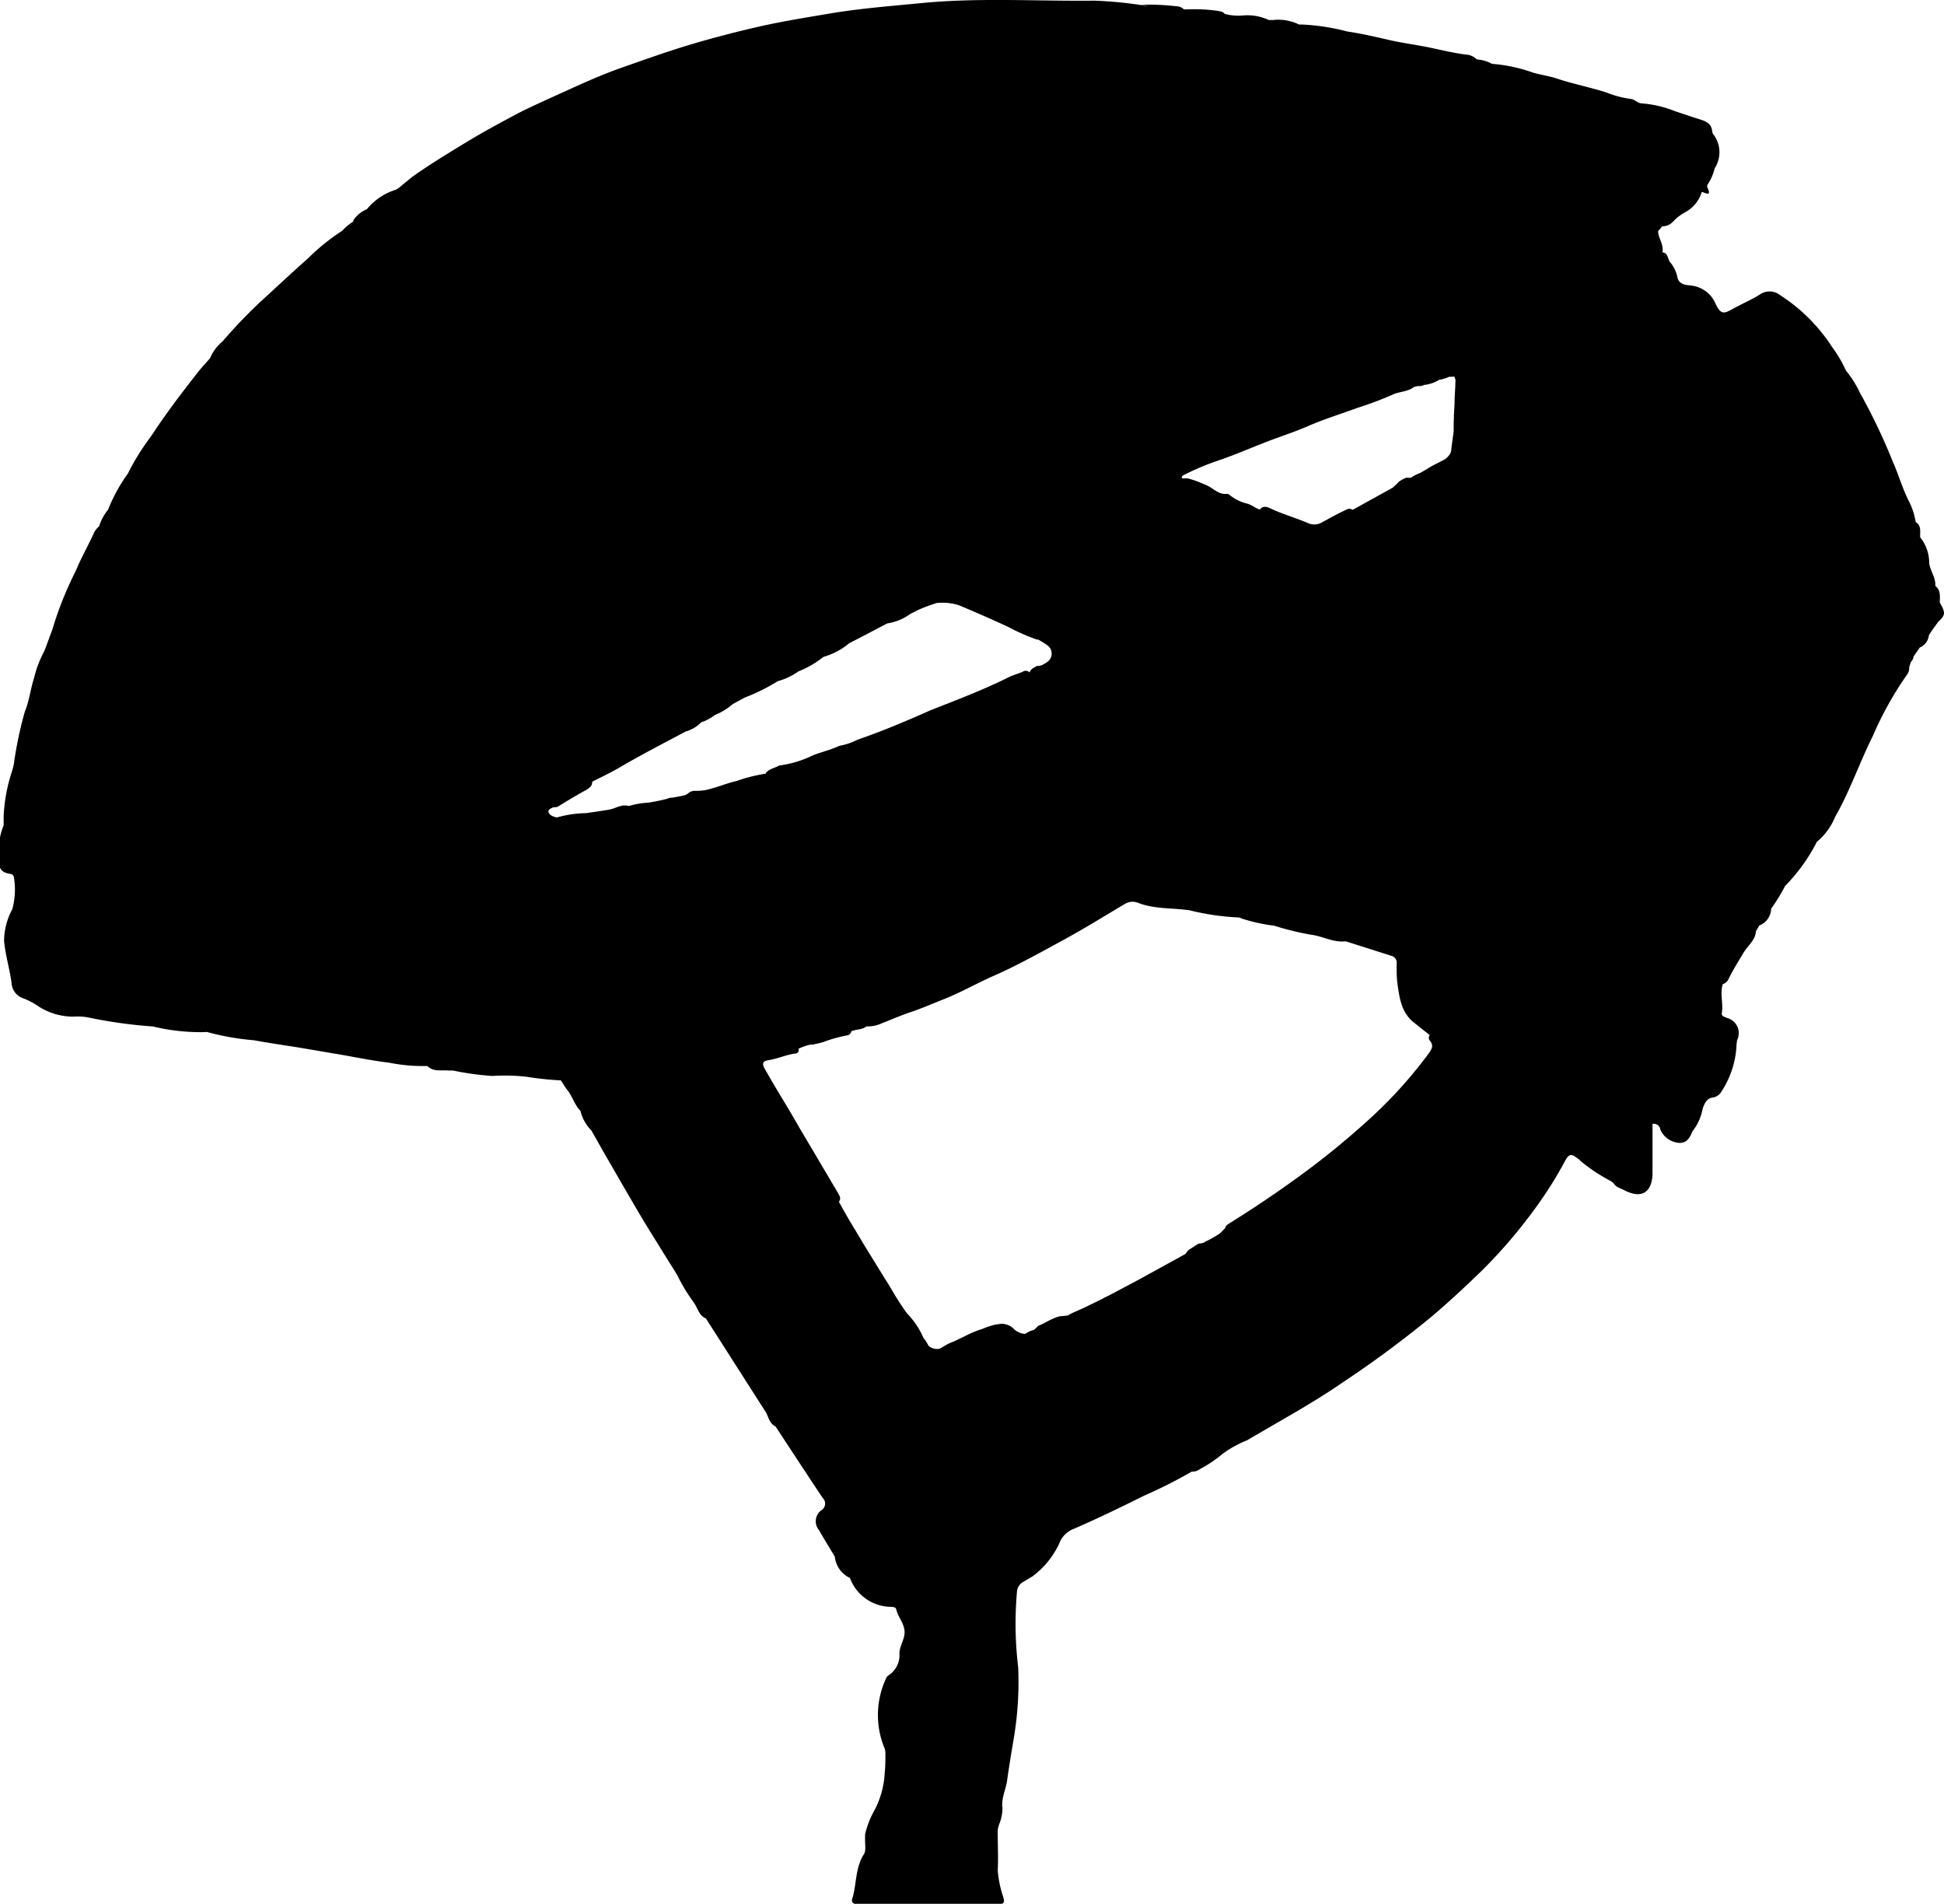 <?xml version="1.0" encoding="UTF-8"?> <svg xmlns="http://www.w3.org/2000/svg" id="Lag_1" data-name="Lag 1" viewBox="0 0 176 172.32"><path d="M343.62,226.6c0-.54.11-1.11-.41-1.51.06-.75-.46-1.35-.55-2.06a3.69,3.69,0,0,0-.82-2.34h0c0-.05,0-.09,0-.13,0-.46.09-.95-.4-1.24h0a6.58,6.58,0,0,0-.56-1.78h0c-.65-1.23-1-2.57-1.58-3.85a53.16,53.16,0,0,0-2.92-6.09,9.37,9.37,0,0,0-1.26-2,11.32,11.32,0,0,0-1.23-2.1,15.79,15.79,0,0,0-4.75-4.74,1.52,1.52,0,0,0-1.8-.05c-.8.5-1.66.86-2.48,1.32s-1.07.48-1.53-.45a2.72,2.72,0,0,0-2-1.64c-.49-.1-1.21,0-1.45-.7h0a3,3,0,0,0-.67-1.44c-.25-.29-.16-.84-.7-.9h0c.14-.7-.37-1.25-.4-1.91h0l.38-.44a1.35,1.35,0,0,0,1-.45,4.1,4.1,0,0,1,1.08-.83,3.11,3.11,0,0,0,1.5-1.84h0c.33.07.92.5.52-.39a.27.27,0,0,1,0-.26,4.6,4.6,0,0,0,.65-1.49,2.66,2.66,0,0,0-.07-3,.57.57,0,0,1-.15-.3c-.06-.85-.73-1-1.36-1.2s-1.33-.44-2-.66a10.08,10.08,0,0,0-3-.71c-.4,0-.66-.39-1.07-.41a9.31,9.31,0,0,1-2.16-.58c-1.47-.47-3-.77-4.45-1.25-.74-.25-1.5-.34-2.23-.56a14,14,0,0,0-3.67-.78h0a3.19,3.19,0,0,0-1.38-.4,1.46,1.46,0,0,0-1-.44c-1.13-.15-2.23-.42-3.34-.65s-2.49-.41-3.73-.7-2.43-.56-3.66-.74a19.56,19.56,0,0,0-4.09-.63h-.27a4.27,4.27,0,0,0-2.34-.41h-.4a4.6,4.6,0,0,0-2.34-.41h0a4.82,4.82,0,0,1-1.65-.14c-.16-.22-.41-.23-.66-.28a15.13,15.13,0,0,0-2.77-.13h-.27a.91.91,0,0,0-.66-.28,20.62,20.62,0,0,0-3.33-.13l.81.08a2.79,2.79,0,0,1-.81-.08,37.45,37.45,0,0,0-4.09-.38c-5.23.06-10.46-.29-15.69.22-2.88.28-5.76.5-8.62,1-2.18.37-4.36.72-6.51,1.23q-2.85.66-5.66,1.49c-2.15.64-4.24,1.39-6.35,2.13s-4,1.64-6,2.54c-1.1.5-2.21,1-3.28,1.54-1.7.9-3.38,1.81-5,2.8s-3.15,1.92-4.67,3h0l-1.22,1h0l-.25.16a5.47,5.47,0,0,0-2.63,1.76h0a2.87,2.87,0,0,0-1.23,1s0,.08,0,.12h0a4.74,4.74,0,0,0-1,.83,19.44,19.44,0,0,0-3.12,2.52c-1.26,1.11-2.49,2.26-3.73,3.4a45.22,45.22,0,0,0-4,4.11,3.91,3.91,0,0,0-1.12,1.51h0c-.33.38-.68.75-1,1.14-1.52,1.94-3,3.87-4.35,5.94a21.18,21.18,0,0,0-2.09,3.36h0a15.17,15.17,0,0,0-1.8,3.28h0a4.51,4.51,0,0,0-.81,1.51h0a1.69,1.69,0,0,0-.52.71c-.52,1.11-1.12,2.18-1.59,3.31a32.31,32.31,0,0,0-2.13,5.34h0c-.24.64-.47,1.28-.71,1.91h0a9.77,9.77,0,0,0-.92,2.39c-.33,1-.44,2.1-.85,3.1h0a35,35,0,0,0-1,4.76,5.33,5.33,0,0,1-.17.66,15.16,15.16,0,0,0-.75,4.06h0l0,.81a5.83,5.83,0,0,0-.4,2.89h0c-.08.76,0,1.38,1,1.51a.35.35,0,0,1,.33.31,6.77,6.77,0,0,1-.15,2.9,6,6,0,0,0-.74,2.86c.12,1.3.51,2.54.68,3.83a1.54,1.54,0,0,0,1.08,1.37,6.82,6.82,0,0,1,1.43.77,5.81,5.81,0,0,0,3.11.88,5.11,5.11,0,0,1,1.3.07,43.1,43.1,0,0,0,5.88.82,18.3,18.3,0,0,0,4.73.51.34.34,0,0,1,.2,0,23.31,23.31,0,0,0,4.22.74c1.41.26,2.84.46,4.25.69l4,.68c1.32.24,2.64.5,4,.66a15.06,15.06,0,0,0,2.77.3l.67,0h0c.55.55,1.26.34,1.91.41h0l.33,0h.1a25.25,25.25,0,0,0,3.55.49,17.55,17.55,0,0,1,3.08.07,27.52,27.52,0,0,0,3.12.33h0c.19.28.35.58.56.84.48.59.67,1.37,1.21,1.92a3.86,3.86,0,0,0,1,1.79h0c.45.79.89,1.58,1.34,2.36,1.13,1.95,2.25,3.91,3.4,5.84,1,1.63,2,3.23,3,4.83a16.46,16.46,0,0,0,1.54,2.55c.34.49.45,1.16,1.08,1.42h0l5.46,8.54c.22.45.33,1,.84,1.23h0c1.43,2.17,2.84,4.34,4.29,6.5a.69.69,0,0,1-.1,1.06,1.24,1.24,0,0,0-.25,1.83c.46.81.95,1.6,1.43,2.4a2.4,2.4,0,0,0,1.37,1.93,4,4,0,0,0,3.58,2.61c.23,0,.56,0,.61.22.15.69.68,1.21.75,1.94s-.45,1.34-.46,2.05a2.17,2.17,0,0,1-1,2,.68.68,0,0,0-.24.33,7.84,7.84,0,0,0-.13,6.21,1.38,1.38,0,0,1,.1.6c0,.55,0,1.1-.06,1.65a8.16,8.16,0,0,1-.88,3.32,8.54,8.54,0,0,0-.9,2.27c0,.19,0,.39,0,.58h0c0,.41.09.9-.1,1.21-.76,1.18-.67,2.57-1,3.84-.07.23-.23.54.18.67h13.15c.47,0,.34-.35.29-.59a9.92,9.92,0,0,1-.51-2.45c.06-1.09,0-2.17,0-3.26a2,2,0,0,1,.14-.93,3.87,3.87,0,0,0,.27-1.81l-.07.26a.51.51,0,0,1,.07-.26c0-.73.34-1.41.44-2.14.18-1.3.4-2.61.62-3.91a30.52,30.52,0,0,0,.38-6.33,33.09,33.09,0,0,1-.11-6.82,1.09,1.09,0,0,1,.48-.85l.93-.56a7.81,7.81,0,0,0,2.4-2.93,2.27,2.27,0,0,1,1.34-1.37c2.15-.93,4.25-1.95,6.36-3a43.66,43.66,0,0,0,4.32-2.18,1.08,1.08,0,0,0,.71-.21,12,12,0,0,0,2.12-1.43,10.2,10.2,0,0,1,2.19-1.2c2.92-1.73,5.91-3.34,8.7-5.27a97.77,97.77,0,0,0,8.09-6c1.54-1.32,3-2.67,4.48-4.11a45.79,45.79,0,0,0,4.88-5.72,35.38,35.38,0,0,0,2.45-3.86c.53-1,.62-1.1,1.5-.4a1.8,1.8,0,0,0,.2.19,15.64,15.64,0,0,0,2.61,1.71l.24.18c.22.39.65.47,1,.66,1.5.77,2.45.25,2.54-1.41,0-.2,0-.41,0-.61,0-1.32,0-2.64,0-4,0,0,0-.05-.05-.06v0h0l0,.08a.6.6,0,0,1,.76.5,2,2,0,0,0,1.75,1.21c.7,0,.94-.54,1.17-1.07h0a4.5,4.5,0,0,0,.9-2c.19-.53.38-1,1-1.05a1.08,1.08,0,0,0,.7-.51,8.42,8.42,0,0,0,1.36-3.93,6.15,6.15,0,0,1,.07-.75,1.41,1.41,0,0,0-.92-2c-.21-.1-.51-.17-.47-.42.16-.88-.18-1.77.09-2.64h0a.82.82,0,0,0,.53-.48c.39-.8.86-1.54,1.31-2.3s1.11-1.18,1.16-2h0l.31-.53h0a1.67,1.67,0,0,0,1.07-1.52h0a16.57,16.57,0,0,0,1.26-2.05h0a16.32,16.32,0,0,0,2.88-4h0a5.78,5.78,0,0,0,1.66-2.28c1.34-2.33,2.2-4.89,3.4-7.29a31.2,31.2,0,0,1,3.12-5.59,1,1,0,0,0,.18-.65l.13-.42h0c.1-.17.27-.32.26-.54l.57-.82a1.36,1.36,0,0,0,.82-1.11h0l.27-.42h0l.58-.8C344.14,227.73,344.15,227.53,343.62,226.6Zm-20.46,37.48h0v0h0v0Zm-24.38-50.43c-.53.29-1.1.54-1.6.87l-.64.37a3.18,3.18,0,0,0-.8.41,2.86,2.86,0,0,1-.42,0,2.89,2.89,0,0,0-.67.36,7.14,7.14,0,0,1-.56.54l-3.61,2-.21-.08a.65.65,0,0,0-.45.11c-.73.33-1.42.73-2.12,1.1a1.37,1.37,0,0,1-1.3.07c-1.07-.46-2.19-.77-3.25-1.26-.33-.16-.76-.39-1.1.05l-.39-.18a3.63,3.63,0,0,0-.68-.35,3.94,3.94,0,0,1-1.68-.82.44.44,0,0,0-.2-.08c-.78.1-1.27-.53-1.91-.8s-1.09-.46-1.67-.6l-.49,0c-.06-.09-.06-.19.14-.3a23.09,23.09,0,0,1,3.08-1.3c1.48-.5,2.91-1.12,4.37-1.69,1.28-.5,2.6-.91,3.87-1.47,1.43-.62,2.93-1.08,4.4-1.62a31.72,31.72,0,0,0,3.17-1.19c.64-.31,1.41-.25,2-.73h.07l.23-.06a1,1,0,0,0,.59-.1h0a3.15,3.15,0,0,0,1.34-.46,3.48,3.48,0,0,0,.78-.22l.15-.06h.24a.56.56,0,0,1,.21,0,.81.81,0,0,1,.09.55c0,.62-.08,1.25-.07,1.86-.05.84-.09,1.67-.08,2.51-.07.56-.16,1.13-.22,1.69a1.34,1.34,0,0,1-.1.37,2.34,2.34,0,0,1-.4.44ZM245.67,239a6,6,0,0,1-1.69.57c-.76.36-1.58.55-2.37.85a9.74,9.74,0,0,1-3.07.93c-.41.25-.94.29-1.23.72a.13.13,0,0,0,0,.06.29.29,0,0,0-.24,0h0a14,14,0,0,0-2.37.62c-.82.18-1.6.51-2.41.72l-.34.09a5.1,5.1,0,0,1-1.11.08.91.91,0,0,0-.55.24,1.35,1.35,0,0,1-.26.15q-.44.11-.9.18l-.24.05a1.05,1.05,0,0,0-.49.1h0a15.59,15.59,0,0,1-1.78.36A6.85,6.85,0,0,0,225,245l-.15,0c-.6-.15-1.09.22-1.64.33-.71.13-1.43.22-2.14.33a10.36,10.36,0,0,0-2.65.39,1.37,1.37,0,0,1-.56-.21c-.26-.23-.26-.39-.11-.52l.13-.09.15-.07c.16-.07.36,0,.52-.11.8-.51,1.64-1,2.45-1.45.27-.17.57-.31.61-.68a.31.31,0,0,0,0-.1c.86-.44,1.74-.85,2.57-1.34,1.93-1.14,3.93-2.15,5.9-3.21a3.08,3.08,0,0,0,1.39-.82h0a4.43,4.43,0,0,0,1.25-.67h0a5.73,5.73,0,0,0,1.63-1l1.08-.58a18.12,18.12,0,0,0,3-1.49,5.66,5.66,0,0,0,1.84-.87,9.1,9.1,0,0,0,2.28-1.32,6.52,6.52,0,0,0,2.34-1.24h0c1.15-.59,2.29-1.19,3.43-1.79h0a4.72,4.72,0,0,0,2.09-.86c.22-.11.43-.21.64-.33a16.24,16.24,0,0,1,1.76-.66h0a5,5,0,0,1,2,.2l.52.22c.88.37,1.77.76,2.65,1.15l1.25.57a18.39,18.39,0,0,0,2.65,1.17l.11,0a9.47,9.47,0,0,1,.82.51.92.92,0,0,1,0,1.52l-.11.08-.36.2a1.39,1.39,0,0,1-.46.08c-.27.15-.56.27-.67.59a.47.47,0,0,0-.6-.08c-.41.19-.86.3-1.27.5-2.3,1.15-4.71,2.06-7.1,3C250.1,237.3,247.92,238.23,245.67,239Zm5-24.87h0Zm3-1.37h0Zm29.5-1.51Zm-23.62-27.6v0h0Zm-24,5.36h0l0,0Zm59.31,6.73h0ZM250,178.13Zm-61.84,32.44,0,0-.05-.06h0Zm73.81,81.52c-.12.13-.24.24-.35.34a2.17,2.17,0,0,0-.67.28l-.16.09a1.76,1.76,0,0,1-.93-.38,1.54,1.54,0,0,0-.86-.5,1.18,1.18,0,0,0-.59,0,2.94,2.94,0,0,0-.78.17,5.89,5.89,0,0,0-.7.26,8.71,8.71,0,0,0-1.31.52c-.41.21-.83.4-1.24.6l-.37.15c-.32.13-.62.36-.95.52a1.16,1.16,0,0,1-1-.27,3.47,3.47,0,0,0-.45-.7,7.38,7.38,0,0,0-1.42-2.15c-.09-.11-.18-.22-.26-.34q-.42-.6-.81-1.23c-.33-.54-.64-1.1-1-1.64l-1.8-2.92-.92-1.54c-.51-.83-1-1.67-1.45-2.52.22-.26.07-.52-.08-.78-1.18-2-2.36-4-3.52-5.95-1-1.78-2.12-3.52-3.12-5.31-.26-.48-.18-.69.34-.77.8-.12,1.54-.46,2.33-.59.26,0,.49-.14.39-.44a4.7,4.7,0,0,1,1.09-.38.78.78,0,0,0,.21,0c.31-.07.62-.13.92-.22a12.8,12.8,0,0,1,2.22-.62.46.46,0,0,0,.35-.37h0c.44-.19,1-.12,1.36-.44h0a2.92,2.92,0,0,0,1.33-.25c.9-.35,1.8-.75,2.71-1.05s2-.78,3-1.17c1.45-.58,2.82-1.35,4.25-2,2.31-1,4.52-2.25,6.73-3.45,1.82-1,3.58-2.09,5.36-3.15a1.34,1.34,0,0,1,1.19-.12c1.52.6,3.15.45,4.71.69a22.26,22.26,0,0,0,4.38.64.61.61,0,0,1,.26.08,15.71,15.71,0,0,0,3,.67,26.77,26.77,0,0,0,3.29.81c1.08.12,2.06.74,3.18.6h0l4.15,1.32a.64.64,0,0,1,.47.67,14,14,0,0,0,.05,1.72c.19,1.33.33,2.7,1.49,3.63l1.46,1.16a.37.37,0,0,0,0,.49c.39.46.16.79-.13,1.2a41,41,0,0,1-5.77,6.29,73.8,73.8,0,0,1-6.35,5.1c-1.9,1.37-3.86,2.68-5.85,3.92-.2.13-.41.25-.42.46l-.12.11c-.12.13-.25.26-.38.38a11.23,11.23,0,0,1-1.16.67,1.35,1.35,0,0,0-.29.16,2.44,2.44,0,0,1-.47.09c-.27.15-.52.34-.79.5s-.26.3-.4.43l-.95.53-.28.15-2.11,1.16c-.42.24-.85.47-1.28.7l-2.17,1.15-.42.21a1.3,1.3,0,0,0-.26.14l-1.62.79c-.52.26-1.08.45-1.59.75-.21,0-.43.06-.64.05C263.23,291.36,262.64,291.83,261.94,292.09Zm-15.25-5.51h0v0Zm1.38,2.34h0l0,0h0Zm9.18,25.13h0Zm52.46-38.57Zm-74.42,19.35h0l0,.05Zm88.45-33.16a.66.66,0,0,1,0-.23A2.23,2.23,0,0,0,323.74,261.67Zm-74.3,55.79v0l0,0Zm-3,21.2Zm77.34-74.79v0Zm-4.46-67.2Z" transform="translate(-168 -172.06)"></path></svg> 